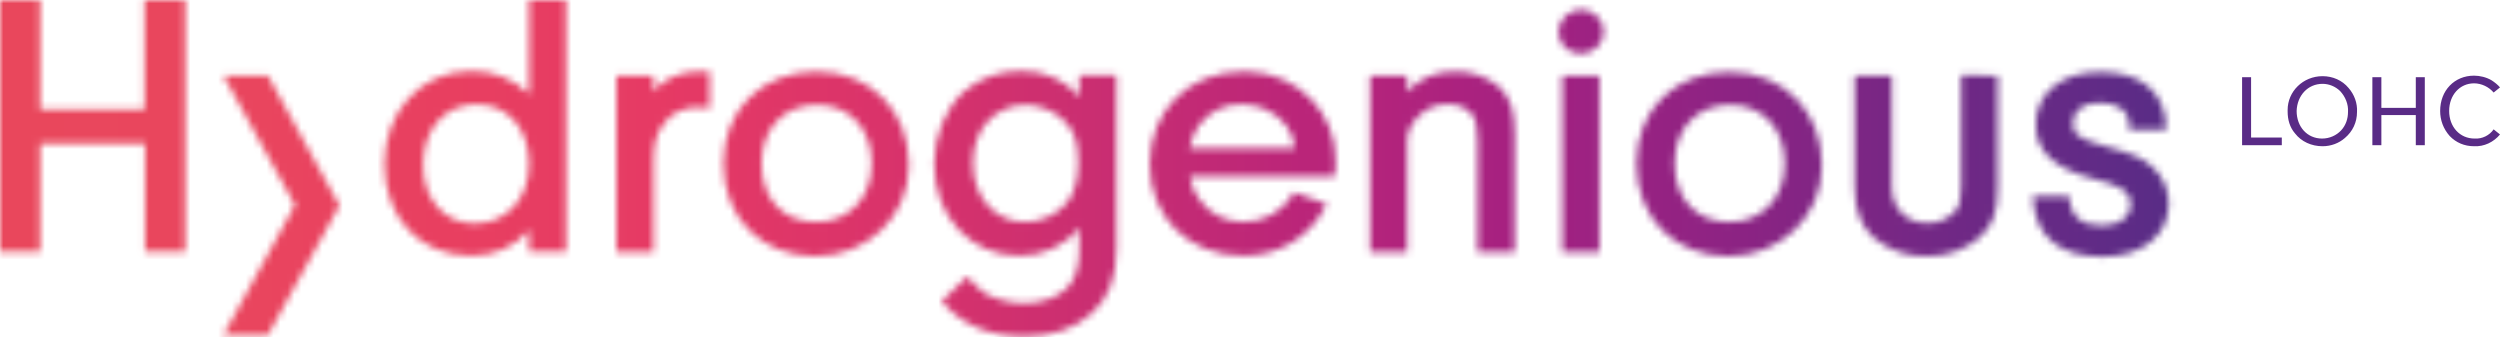 <svg xmlns="http://www.w3.org/2000/svg" width="361" height="49" viewBox="0 0 361 49" fill="none"><path d="M325.057 19.86V11.146H323.757V20.968H329.493V19.86H325.057ZM335.381 10.999C332.552 10.999 330.334 13.214 330.334 15.873C330.334 15.946 330.334 16.02 330.334 16.094C330.334 17.276 330.64 18.383 331.404 19.27C332.322 20.451 333.775 21.116 335.381 21.116C336.605 21.116 337.752 20.673 338.593 19.934C339.74 18.974 340.352 17.645 340.352 16.168C340.428 14.912 339.97 13.657 339.128 12.697C338.211 11.589 336.834 10.999 335.381 10.999ZM335.381 12.106C336.299 12.106 337.217 12.476 337.905 13.14C338.67 13.953 339.128 15.06 339.052 16.168C339.052 17.128 338.746 18.088 338.058 18.826C337.369 19.565 336.375 20.008 335.305 20.008C333.163 20.008 331.634 18.309 331.634 16.02C331.71 13.805 333.24 12.106 335.381 12.106ZM343.87 16.611H348.841V20.968H350.141V11.146H348.841V15.577H343.87V11.146H342.57V20.968H343.87V16.611ZM360.082 18.679C359.471 19.565 358.4 20.082 357.329 20.008C355.188 20.008 353.658 18.309 353.658 16.02C353.658 13.731 355.188 12.033 357.253 12.033C358.323 12.033 359.394 12.549 360.082 13.362L361 12.623C360.694 12.254 360.235 11.885 359.776 11.589C359.012 11.146 358.094 10.925 357.253 10.925C354.423 10.925 352.358 13.066 352.358 16.02C352.358 17.349 352.817 18.605 353.735 19.639C354.653 20.599 355.876 21.116 357.253 21.116C358.706 21.19 360.082 20.525 361 19.417L360.082 18.679Z" fill="#592B86"></path><mask id="mask0_92_47" style="mask-type:luminance" maskUnits="userSpaceOnUse" x="0" y="0" width="314" height="49"><path d="M76.398 0V13.588C74.18 11.373 71.121 10.191 67.986 10.265C60.873 10.265 55.52 16.025 55.52 23.705C55.52 31.459 60.644 36.923 67.986 36.923C71.197 36.997 74.333 35.668 76.398 33.231V36.333H81.751V0H76.398V0ZM61.103 23.853C61.103 18.61 64.238 15.065 68.827 15.065C73.339 15.065 76.398 18.536 76.398 23.705C76.398 28.727 73.109 32.271 68.597 32.271C64.238 32.345 61.103 28.8 61.103 23.853ZM20.877 0V15.803H5.812V0H0V36.333H5.812V20.751H20.954V36.333H26.766V0H20.877ZM225.063 4.579C224.987 6.277 226.363 7.68 228.122 7.754C228.199 7.754 228.199 7.754 228.275 7.754C230.034 7.754 231.487 6.425 231.564 4.726V4.652C231.64 2.954 230.187 1.477 228.428 1.403H228.352C226.593 1.403 225.14 2.732 225.063 4.431C225.063 4.505 225.063 4.579 225.063 4.579ZM293.967 17.945C293.967 21.933 296.567 24.296 302.379 25.846C306.355 26.806 307.655 27.693 307.655 29.539C307.655 31.385 306.05 32.567 303.526 32.567C300.62 32.567 299.09 31.311 298.861 28.874L298.784 28.357H293.508L293.584 29.022C294.043 34.265 297.484 37.071 303.602 37.071C309.338 37.071 313.162 33.97 313.162 29.391C313.162 27.471 312.397 25.625 310.944 24.222C309.644 22.966 307.885 22.154 304.52 21.268C299.779 20.013 299.32 19.274 299.32 17.723C299.32 15.951 300.849 14.843 303.22 14.843C305.744 14.843 307.426 16.025 307.426 17.945V18.757H312.779V18.166C312.55 13.219 309.108 10.412 303.373 10.412C297.79 10.339 293.967 13.366 293.967 17.945ZM236.305 23.631C236.305 31.459 241.811 36.997 249.612 36.997C257.03 36.997 263.071 31.237 263.071 24.074C263.071 24 263.071 23.853 263.071 23.779C263.071 16.025 257.488 10.412 249.765 10.412C241.888 10.339 236.305 15.803 236.305 23.631ZM241.811 23.631C241.811 18.536 245.023 15.139 249.841 15.139C254.506 15.139 257.718 18.536 257.718 23.631C257.718 28.579 254.429 32.05 249.765 32.05C245.023 32.123 241.811 28.727 241.811 23.631ZM203.192 13.293V10.929H197.839V36.407H203.192V20.973C203.039 19.496 203.574 18.019 204.721 16.911C205.792 15.729 207.398 14.991 209.08 15.065C210.38 14.991 211.68 15.508 212.522 16.468C213.133 17.206 213.363 18.314 213.363 20.308V36.407H218.716V19.422C218.716 15.877 218.104 14.105 216.422 12.48C214.663 11.077 212.445 10.265 210.151 10.339C207.398 10.265 204.874 11.299 203.192 13.293ZM166.025 23.705C166.025 31.385 171.684 36.923 179.485 36.923C184.456 36.997 188.968 34.339 191.262 30.056L191.568 29.465L186.826 27.767L186.597 28.21C185.144 30.573 182.467 32.05 179.561 32.05C177.038 32.05 174.743 30.942 173.29 28.948C172.449 27.914 171.99 26.733 171.837 25.477H192.715L192.791 24.96C192.868 24.369 192.868 23.631 192.868 23.336C193.021 16.32 187.362 10.486 180.097 10.339C179.867 10.339 179.714 10.339 179.485 10.339C171.684 10.339 166.025 15.951 166.025 23.705ZM173.061 18.166C174.514 16.172 176.808 14.991 179.332 15.065C181.856 15.065 184.226 16.172 185.756 18.166C186.444 19.126 186.903 20.234 186.979 21.416H171.761C171.99 20.234 172.449 19.126 173.061 18.166ZM139.106 13.293C136.506 15.729 134.9 19.57 134.9 23.705C134.9 31.237 140.177 36.923 147.136 36.923C150.501 36.997 153.79 35.52 155.854 32.862V36.185C155.854 38.548 155.243 40.394 154.095 41.576C152.795 42.905 150.425 43.791 147.977 43.791C146.066 43.791 144.154 43.348 142.395 42.462C141.554 41.871 140.789 41.207 140.101 40.394L139.642 39.951L135.971 43.496L136.353 43.939C139.183 47.041 143.083 48.591 147.977 48.591C151.954 48.591 155.319 47.41 157.69 45.194C160.137 42.979 161.207 40.099 161.207 35.89V10.855H155.854V13.957C153.79 11.52 150.731 10.191 147.519 10.265C144.383 10.191 141.401 11.299 139.106 13.293ZM140.483 23.557C140.483 18.61 143.695 15.139 148.207 15.139C150.348 15.213 152.413 16.099 153.866 17.649C155.243 19.126 155.701 20.603 155.701 23.705C155.701 25.994 155.013 28.21 154.019 29.317C152.566 31.016 150.348 32.05 148.054 32.05C143.771 32.123 140.483 28.505 140.483 23.557ZM104.464 23.631C104.464 31.459 109.97 36.997 117.77 36.997C125.188 36.997 131.23 31.237 131.23 24C131.23 23.927 131.23 23.853 131.23 23.705C131.23 15.951 125.647 10.339 117.923 10.339C110.046 10.339 104.464 15.803 104.464 23.631ZM109.97 23.631C109.97 18.536 113.182 15.139 118 15.139C122.665 15.139 125.876 18.536 125.876 23.631C125.876 28.579 122.588 32.05 117.923 32.05C113.105 32.123 109.97 28.727 109.97 23.631ZM100.869 10.339C99.034 10.339 97.199 10.855 95.669 11.963C95.134 12.332 94.751 12.775 94.369 13.293V10.929H89.016V36.407H94.369V23.483C94.369 20.899 94.675 19.496 95.746 18.019C96.816 16.394 98.728 15.434 100.716 15.508C101.099 15.508 101.405 15.508 101.787 15.582L102.475 15.656V10.339H100.869ZM283.184 10.855V27.028C283.184 28.874 282.954 29.76 282.266 30.573C281.195 31.68 279.742 32.271 278.213 32.197C275.23 32.197 273.166 30.056 273.166 26.954V10.929H267.812V27.102C267.812 30.203 268.654 32.567 270.489 34.265C272.63 36.111 275.383 37.071 278.136 36.997C280.966 37.071 283.719 36.111 285.784 34.339C287.772 32.567 288.46 30.646 288.46 27.102V10.929L283.184 10.855ZM225.599 36.407H230.952V10.929H225.599V36.407ZM32.272 10.929L42.596 29.613L32.272 48.37H38.696L49.02 29.686L38.696 10.929H32.272Z" fill="white"></path></mask><g mask="url(#mask0_92_47)"><path d="M-0.005 0.001L360.953 0.001V48.666L-0.005 48.666V0.001Z" fill="url(#paint0_linear_92_47)"></path></g><defs><linearGradient id="paint0_linear_92_47" x1="312.971" y1="24.348" x2="1.447" y2="24.348" gradientUnits="userSpaceOnUse"><stop stop-color="#592C86"></stop><stop offset="0.1" stop-color="#702885"></stop><stop offset="0.2" stop-color="#8C2383"></stop><stop offset="0.3" stop-color="#A52181"></stop><stop offset="0.4" stop-color="#BA2579"></stop><stop offset="0.5" stop-color="#CA2E71"></stop><stop offset="0.6" stop-color="#DA336A"></stop><stop offset="0.7" stop-color="#E63A64"></stop><stop offset="0.8" stop-color="#E83F60"></stop><stop offset="0.9" stop-color="#E9465E"></stop><stop offset="1" stop-color="#E9475C"></stop></linearGradient></defs></svg>